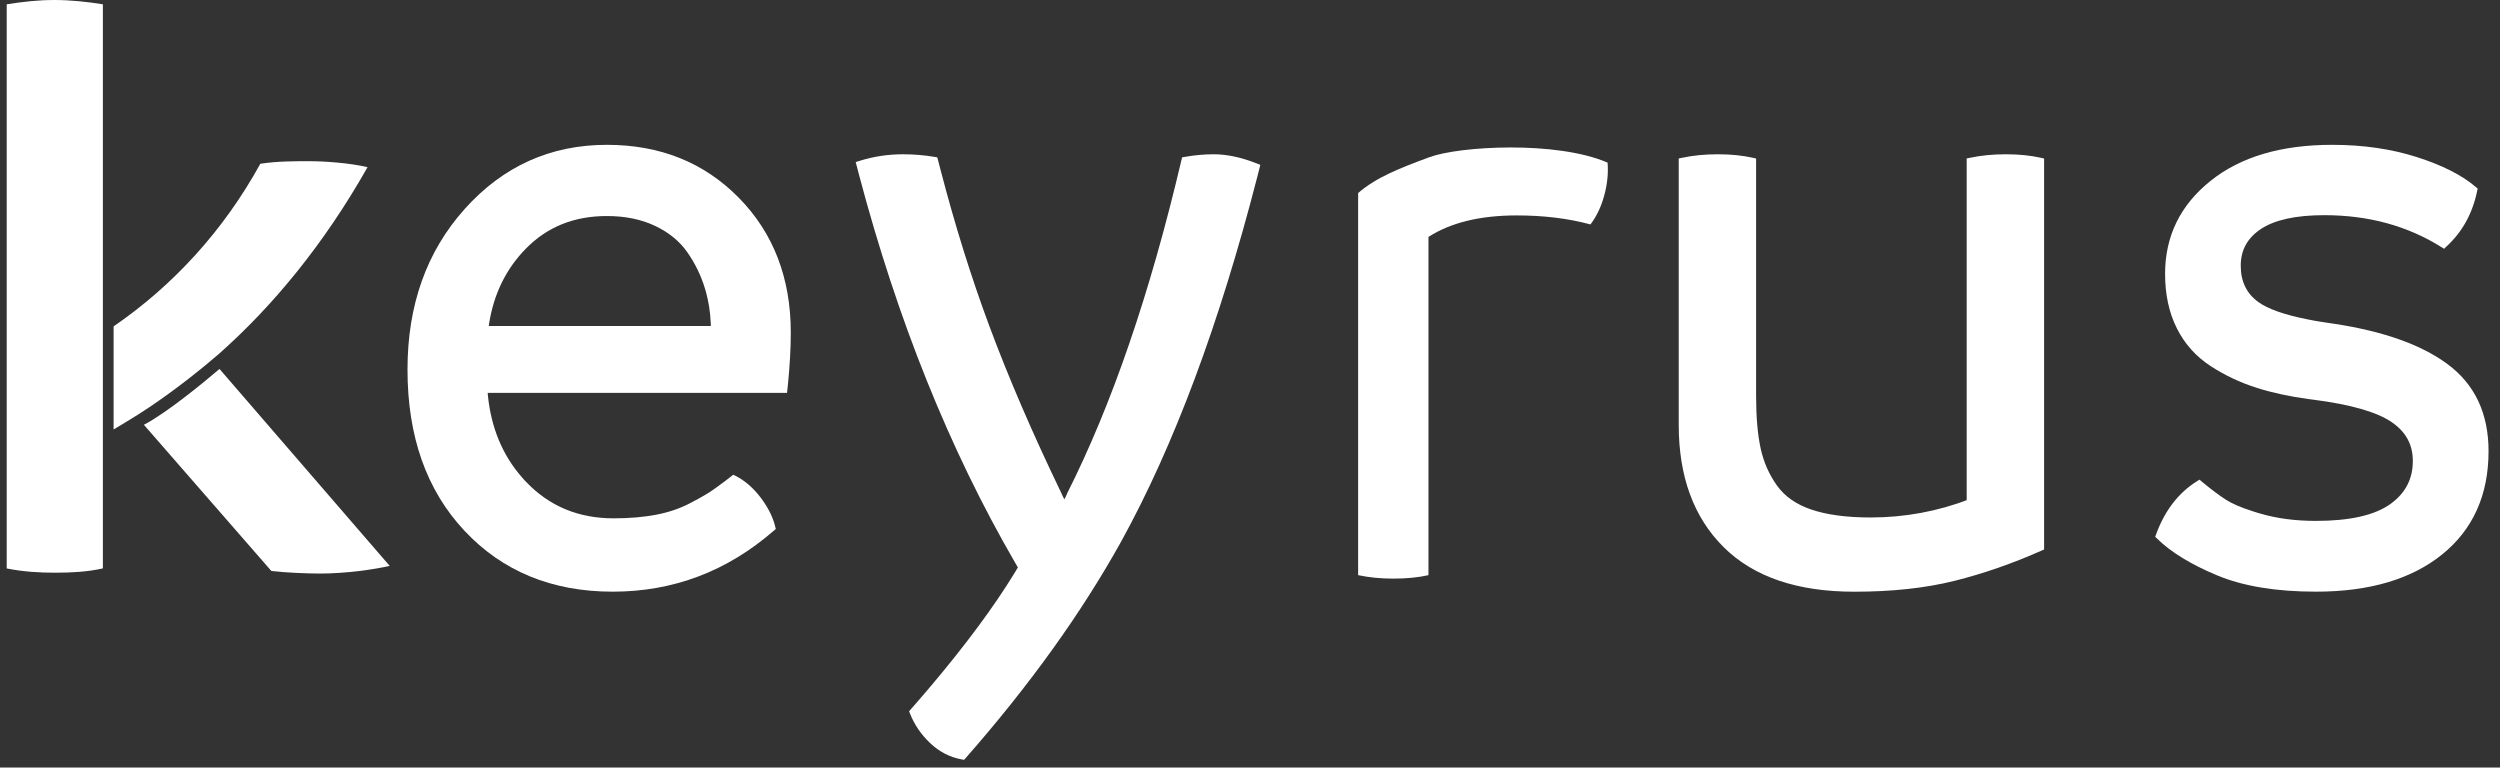 <svg width="114" height="35" viewBox="0 0 114 35" fill="none" xmlns="http://www.w3.org/2000/svg">
<rect x="0" y="0" width="114" height="35" fill="#333333" stroke="none"/>
<g clip-path="url(#clip0_835_1380)">
<path fill-rule="evenodd" clip-rule="evenodd" d="M16.76 7.623C15.945 7.429 14.781 7.35 14.083 7.35C13.423 7.35 12.647 7.35 11.871 7.467C10.187 10.53 7.879 13.032 5.18 14.882V19.584C5.521 19.383 5.862 19.173 6.204 18.961L6.205 18.963C6.837 18.566 8.277 17.608 9.973 16.145C12.455 13.951 14.786 11.113 16.76 7.623Z" fill="white"/>
<path fill-rule="evenodd" clip-rule="evenodd" d="M4.691 15.207V0.196C3.956 0.079 3.217 0 2.479 0C1.742 0 1.042 0.079 0.306 0.196V25.921C1.082 26.077 1.82 26.115 2.518 26.115C3.255 26.115 3.993 26.077 4.691 25.919V15.207Z" fill="white"/>
<path fill-rule="evenodd" clip-rule="evenodd" d="M10.008 16.825C9.334 17.4 7.648 18.799 6.562 19.371L12.375 26.038C13.034 26.115 14.044 26.154 14.587 26.154C15.791 26.154 17.11 25.959 17.769 25.804L10.008 16.823V16.825Z" fill="white"/>
<path d="M27.674 6.604C30.101 6.604 32.108 7.409 33.689 9.018C35.269 10.624 36.06 12.679 36.06 15.167C36.06 15.873 36.016 16.662 35.93 17.532L35.889 17.916H22.239L22.247 18.029C22.397 19.507 22.913 20.75 23.798 21.763L23.889 21.866L23.984 21.968C25.045 23.081 26.373 23.636 27.979 23.636C28.694 23.636 29.337 23.581 29.913 23.473C30.482 23.364 30.989 23.193 31.439 22.96L31.534 22.909L31.716 22.813L31.886 22.722L32.038 22.634L32.176 22.554L32.3 22.479L32.358 22.444L32.459 22.374L32.578 22.291L32.709 22.199L32.85 22.094L33.088 21.919L33.436 21.648L33.536 21.697C33.955 21.907 34.336 22.234 34.677 22.678C34.989 23.088 35.205 23.497 35.322 23.907L35.349 24.012L35.376 24.122L35.291 24.195C33.159 26.05 30.707 26.98 27.94 26.98C25.171 26.98 22.913 26.052 21.18 24.203C19.446 22.353 18.582 19.898 18.582 16.852C18.582 13.909 19.453 11.463 21.197 9.522C22.94 7.579 25.105 6.604 27.674 6.604ZM27.674 9.851C26.18 9.851 24.954 10.344 23.983 11.335C23.073 12.262 22.512 13.409 22.3 14.775L22.287 14.866H32.415L32.41 14.723C32.388 14.236 32.315 13.767 32.193 13.316L32.149 13.167C31.971 12.572 31.702 12.019 31.344 11.506C30.994 11.004 30.507 10.603 29.879 10.304C29.247 10.003 28.514 9.851 27.674 9.851Z" fill="white"/>
<path fill-rule="evenodd" clip-rule="evenodd" d="M55.347 7.221C55.933 7.221 56.569 7.357 57.255 7.63C55.514 14.508 53.413 20.172 50.957 24.622C49.15 27.872 46.797 31.148 43.896 34.449C43.386 34.358 42.935 34.127 42.541 33.754C42.145 33.383 41.853 32.954 41.663 32.473C43.852 29.979 45.505 27.781 46.626 25.875C43.495 20.55 41.033 14.431 39.239 7.513C39.862 7.317 40.512 7.221 41.186 7.221C41.656 7.221 42.127 7.259 42.599 7.338C43.285 10.038 44.067 12.57 44.945 14.933C45.824 17.295 46.918 19.833 48.228 22.547C48.279 22.678 48.381 22.874 48.534 23.135C48.546 23.109 48.592 23.03 48.668 22.901C48.743 22.769 48.794 22.664 48.821 22.585C50.868 18.527 52.612 13.445 54.05 7.338C54.483 7.259 54.916 7.221 55.347 7.221Z" fill="white"/>
<path d="M91.465 7.035C90.879 7.035 90.333 7.087 89.825 7.196L89.681 7.226V22.809L89.8 22.766C88.357 23.319 86.856 23.597 85.301 23.597C84.197 23.597 83.294 23.474 82.589 23.233C81.898 22.998 81.379 22.631 81.027 22.136C80.666 21.628 80.418 21.063 80.284 20.442C80.148 19.812 80.078 19.012 80.078 18.044V7.229L79.938 7.196C79.466 7.089 78.931 7.035 78.333 7.035C77.749 7.035 77.202 7.087 76.695 7.196L76.55 7.226V19.376C76.55 21.733 77.233 23.595 78.6 24.951C79.966 26.306 81.954 26.982 84.555 26.982C86.287 26.982 87.812 26.815 89.131 26.485C90.443 26.157 91.767 25.697 93.102 25.105L93.211 25.056V7.229L93.07 7.196C92.598 7.089 92.063 7.035 91.465 7.035ZM106.351 6.604C104.024 6.604 102.171 7.15 100.8 8.249C99.421 9.352 98.728 10.77 98.728 12.485C98.728 13.428 98.905 14.255 99.263 14.968C99.62 15.682 100.136 16.258 100.805 16.693C101.46 17.12 102.168 17.453 102.929 17.692C103.625 17.913 104.411 18.081 105.288 18.2L105.509 18.228C107.2 18.447 108.385 18.788 109.057 19.247C109.708 19.689 110.025 20.274 110.025 21.021C110.025 21.847 109.684 22.498 108.988 22.993C108.278 23.495 107.151 23.753 105.606 23.753C104.679 23.753 103.844 23.644 103.098 23.427L102.974 23.392L102.742 23.319C102.176 23.139 101.761 22.958 101.496 22.783C101.2 22.591 100.876 22.349 100.528 22.064L100.295 21.872L100.188 21.94C99.338 22.47 98.715 23.28 98.319 24.362L98.277 24.476L98.362 24.559C98.992 25.179 99.901 25.735 101.092 26.233C102.285 26.731 103.791 26.98 105.608 26.98C108.035 26.98 109.954 26.416 111.358 25.286C112.769 24.148 113.478 22.57 113.478 20.571C113.478 18.842 112.843 17.507 111.58 16.583C110.372 15.701 108.643 15.095 106.397 14.758L106.204 14.73C106.054 14.709 105.91 14.686 105.769 14.663L105.497 14.616L105.234 14.565C104.168 14.355 103.414 14.088 102.981 13.774C102.445 13.386 102.178 12.838 102.178 12.114C102.178 11.406 102.479 10.857 103.09 10.447C103.718 10.027 104.686 9.812 105.988 9.812C108.005 9.812 109.784 10.299 111.334 11.272L111.448 11.344L111.546 11.252C112.276 10.588 112.747 9.735 112.959 8.706L112.981 8.598L112.896 8.528C112.268 7.987 111.368 7.534 110.202 7.161C109.039 6.79 107.754 6.604 106.351 6.604Z" fill="white"/>
<path fill-rule="evenodd" clip-rule="evenodd" d="M73.306 7.415C73.345 7.898 73.294 8.398 73.153 8.913C73.014 9.429 72.803 9.87 72.525 10.234C71.518 9.961 70.398 9.823 69.163 9.823C67.498 9.823 66.155 10.15 65.138 10.803V26.227C64.68 26.332 64.145 26.385 63.534 26.385C62.962 26.385 62.427 26.332 61.931 26.227V8.803C62.758 8.085 63.843 7.662 65.186 7.166C66.527 6.669 70.956 6.403 73.306 7.415Z" fill="white"/>
<path d="M55.347 7.035C54.906 7.035 54.462 7.075 54.018 7.156L53.902 7.177L53.875 7.294C52.441 13.389 50.7 18.459 48.66 22.502L48.643 22.547C48.619 22.608 48.587 22.673 48.546 22.748L48.534 22.766L48.49 22.683L48.444 22.591L48.41 22.514L48.395 22.479C47.082 19.759 45.991 17.225 45.113 14.866C44.289 12.649 43.549 10.281 42.894 7.765L42.741 7.175L42.627 7.156C42.145 7.075 41.665 7.035 41.184 7.035C40.493 7.035 39.826 7.136 39.186 7.338L39.02 7.39L39.169 7.961C40.923 14.597 43.296 20.498 46.291 25.662L46.415 25.874L46.276 26.108C45.337 27.648 44.055 29.381 42.432 31.302L42.079 31.715L41.897 31.925L41.529 32.349L41.454 32.434L41.497 32.541C41.697 33.049 42.006 33.5 42.419 33.889C42.838 34.286 43.322 34.535 43.865 34.631L43.962 34.648L44.03 34.573C46.938 31.262 49.3 27.976 51.114 24.713C53.535 20.326 55.608 14.768 57.339 8.039L57.471 7.518L57.322 7.458C56.615 7.178 55.956 7.035 55.347 7.035Z" fill="white"/>
</g>
<defs>
<clipPath id="clip0_835_1380">
<rect width="113.75" height="35" fill="white"/>
</clipPath>
</defs>
</svg>
